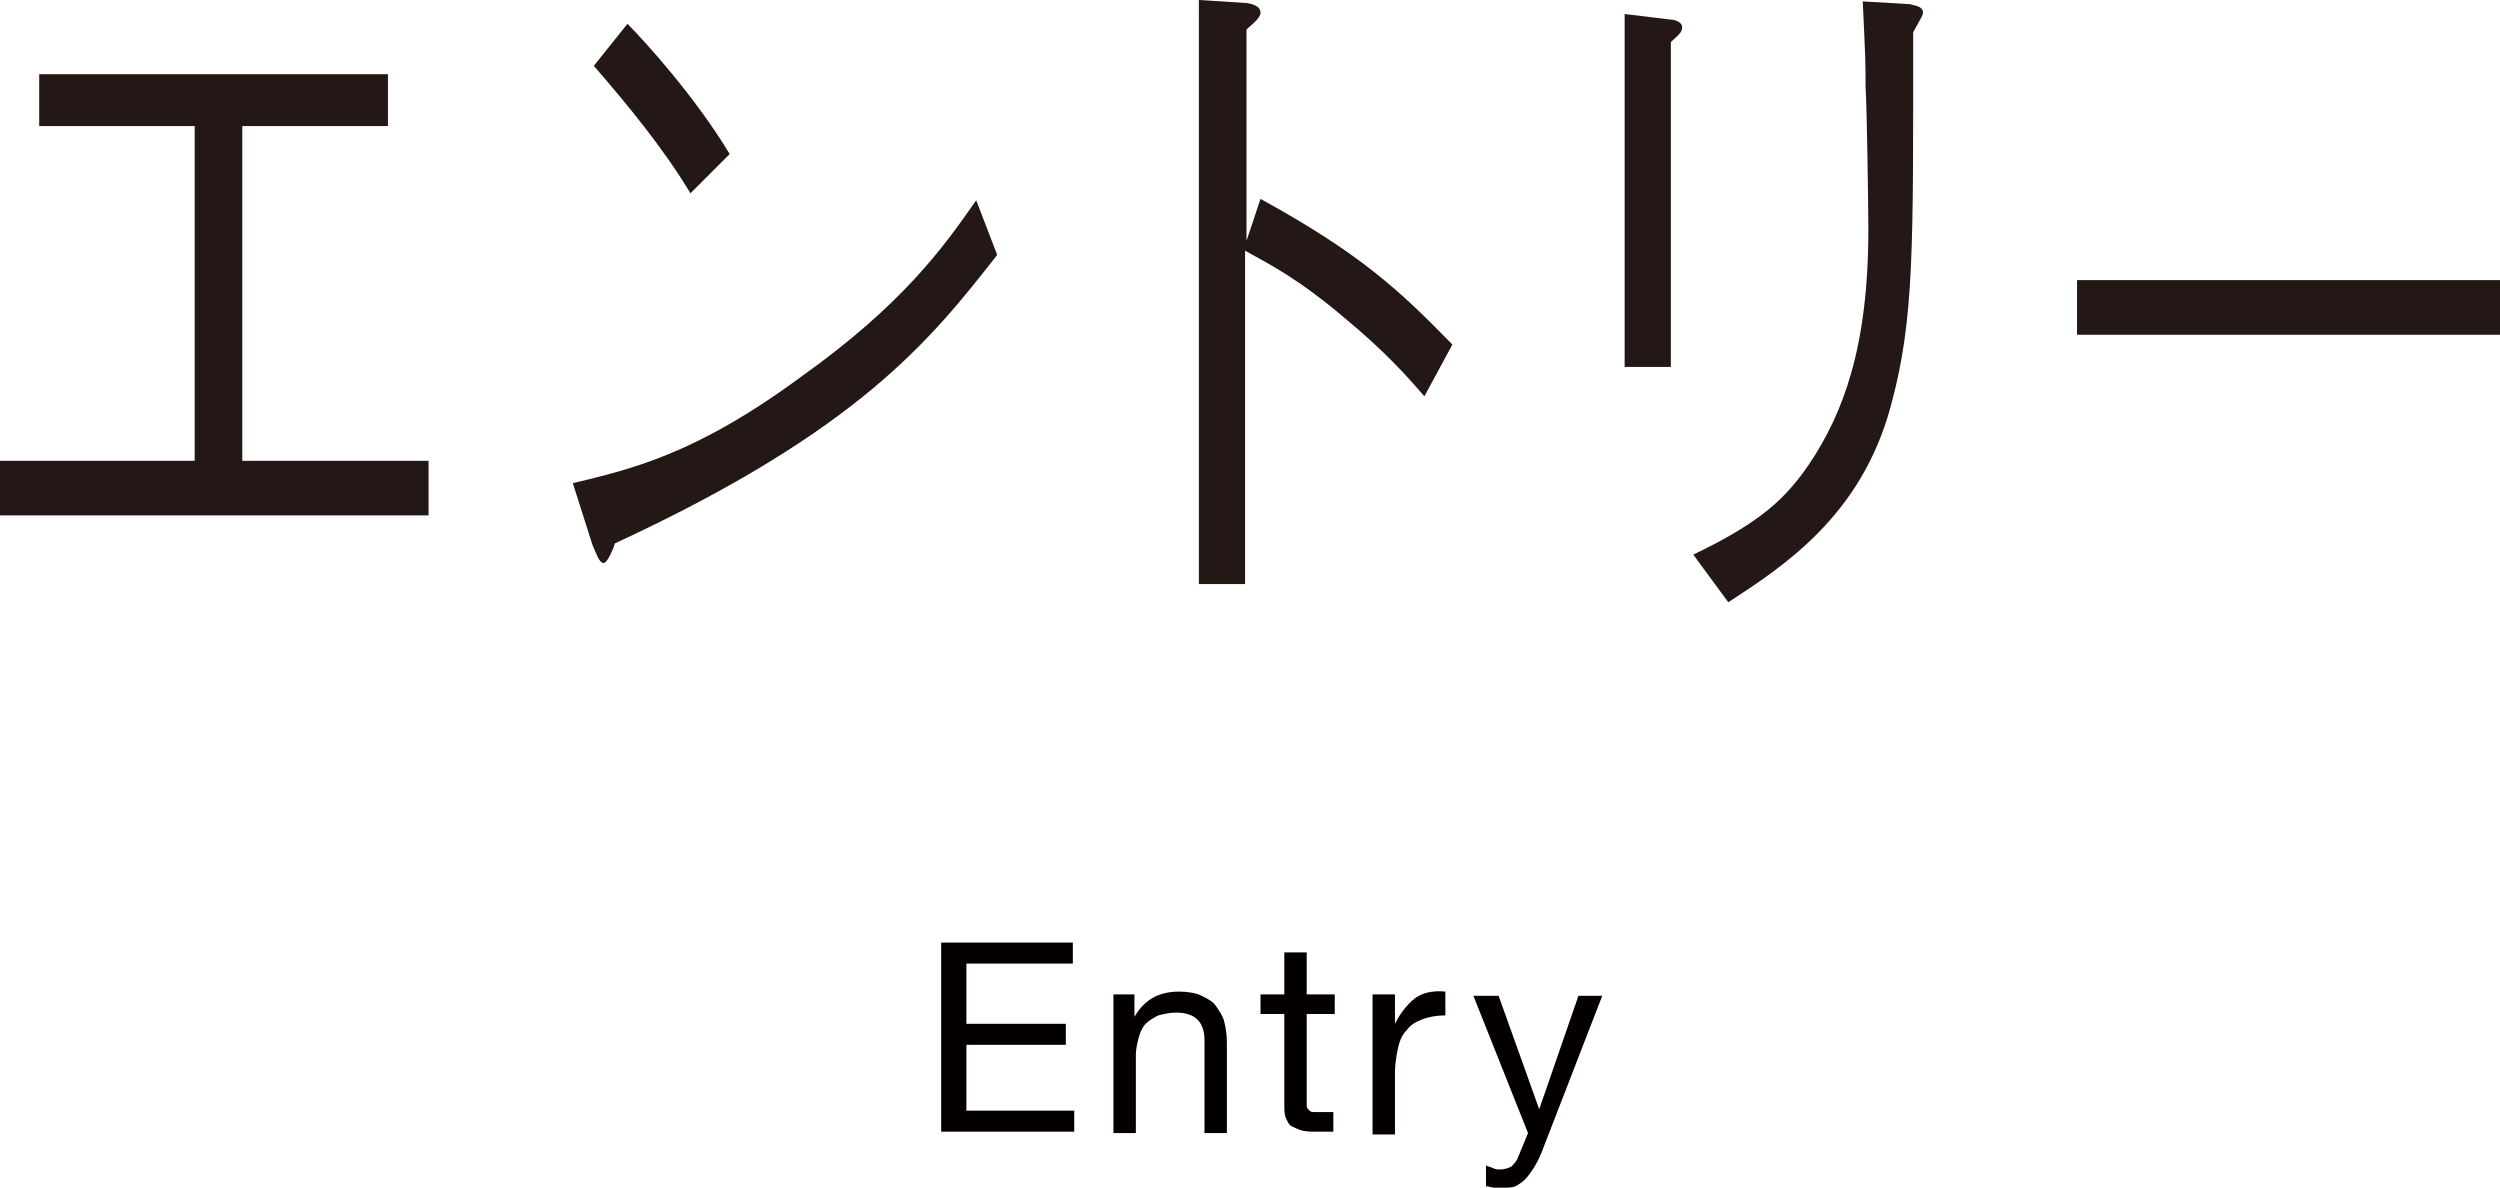 <?xml version="1.0" encoding="utf-8"?>
<!-- Generator: Adobe Illustrator 27.8.1, SVG Export Plug-In . SVG Version: 6.00 Build 0)  -->
<svg version="1.1" baseProfile="tiny" id="レイヤー_1"
	 xmlns="http://www.w3.org/2000/svg" xmlns:xlink="http://www.w3.org/1999/xlink" x="0px" y="0px" viewBox="0 0 178.5 84.8"
	 overflow="visible" xml:space="preserve">
<g>
	<path fill="#231815" d="M30.6,36.8H0v-3.9h13.9V9H2.8V5.3h24.9V9H17.3v23.9h13.3V36.8z"/>
	<path fill="#231815" d="M71.2,18.2c-4.7,6-9.8,12.5-27.3,20.6c0,0.1-0.5,1.4-0.8,1.4c-0.3,0-0.5-0.6-0.8-1.3l-1.4-4.4
		c4.1-1,8.7-2,16.3-7.6c7.3-5.2,10.2-9.3,12.5-12.6L71.2,18.2z M49.3,13.8c-2-3.3-4.4-6.2-6.9-9.1l2.4-3C46.1,3,49.7,7,52.1,11
		L49.3,13.8z"/>
	<path fill="#231815" d="M90,14.2c7.1,3.9,9.9,6.5,13.7,10.4l-2,3.7c-1.2-1.4-2.8-3.2-5.7-5.6c-3.3-2.8-5.3-3.8-7.1-4.8v23.8h-3.3V0
		l3.2,0.2c0.2,0,1.2,0.1,1.2,0.7c0,0.3-0.3,0.6-1,1.2v15.1L90,14.2z"/>
	<path fill="#231815" d="M119.3,1.4c0.3,0,0.8,0.2,0.8,0.5c0,0.3,0,0.4-0.8,1.1v23.2H116V1L119.3,1.4z M120.9,39.6
		c4.8-2.3,6.6-4,8.3-6.5c2.4-3.6,4.2-8.3,4.2-16.7c0-1.6-0.1-8.8-0.2-10.2c0-1.7,0-1.9-0.2-6.1l3.4,0.2c0.2,0.1,0.9,0.1,0.9,0.6
		c0,0.2-0.1,0.3-0.7,1.4c0,15.3,0.1,20.5-1.6,26.7c-2.1,7.8-7.6,11.4-11.6,14L120.9,39.6z"/>
	<path fill="#231815" d="M148.3,23.9V20h30.2v3.9H148.3z"/>
</g>
<g>
	<path fill="#040000" d="M76.6,67.3v1.5H69v4.3h7.1v1.5H69v4.7h7.7v1.5h-9.5V67.3H76.6z"/>
	<path fill="#040000" d="M81,71v1.6h0c0.7-1.2,1.7-1.8,3.2-1.8c0.6,0,1.2,0.1,1.6,0.3c0.4,0.2,0.8,0.4,1,0.7s0.5,0.7,0.6,1.1
		c0.1,0.4,0.2,0.9,0.2,1.5v6.5H86v-6.7c0-0.6-0.2-1.1-0.5-1.4s-0.8-0.5-1.5-0.5c-0.5,0-0.9,0.1-1.3,0.2c-0.4,0.2-0.7,0.4-0.9,0.6
		s-0.4,0.6-0.5,1c-0.1,0.4-0.2,0.8-0.2,1.2v5.6h-1.6V71H81z"/>
	<path fill="#040000" d="M95.3,71v1.4h-2v6.1c0,0.2,0,0.3,0,0.5c0,0.1,0.1,0.2,0.2,0.3c0.1,0.1,0.2,0.1,0.4,0.1c0.2,0,0.4,0,0.6,0
		h0.7v1.4h-1.2c-0.4,0-0.8,0-1.1-0.1s-0.5-0.2-0.7-0.3s-0.3-0.4-0.4-0.6s-0.1-0.6-0.1-1.1l0-6.3h-1.7V71h1.7v-3h1.6v3H95.3z"/>
	<path fill="#040000" d="M99.6,71v2.1h0c0.4-0.8,0.9-1.4,1.4-1.8s1.3-0.6,2.2-0.5v1.7c-0.6,0-1.2,0.1-1.7,0.3
		c-0.5,0.2-0.8,0.4-1.1,0.8c-0.3,0.3-0.5,0.8-0.6,1.3s-0.2,1.1-0.2,1.7v4.4h-1.6V71H99.6z"/>
	<path fill="#040000" d="M110.1,82.2c-0.2,0.5-0.4,0.9-0.6,1.2c-0.2,0.3-0.4,0.6-0.6,0.8c-0.2,0.2-0.5,0.4-0.7,0.5s-0.6,0.1-0.9,0.1
		c-0.2,0-0.4,0-0.6,0c-0.2,0-0.4-0.1-0.6-0.1v-1.5c0.1,0.1,0.3,0.1,0.5,0.2s0.3,0.1,0.5,0.1c0.3,0,0.6-0.1,0.8-0.2
		c0.2-0.2,0.4-0.4,0.5-0.7l0.7-1.7l-3.9-9.8h1.8l2.9,8.1h0l2.8-8.1h1.7L110.1,82.2z"/>
</g>
</svg>
